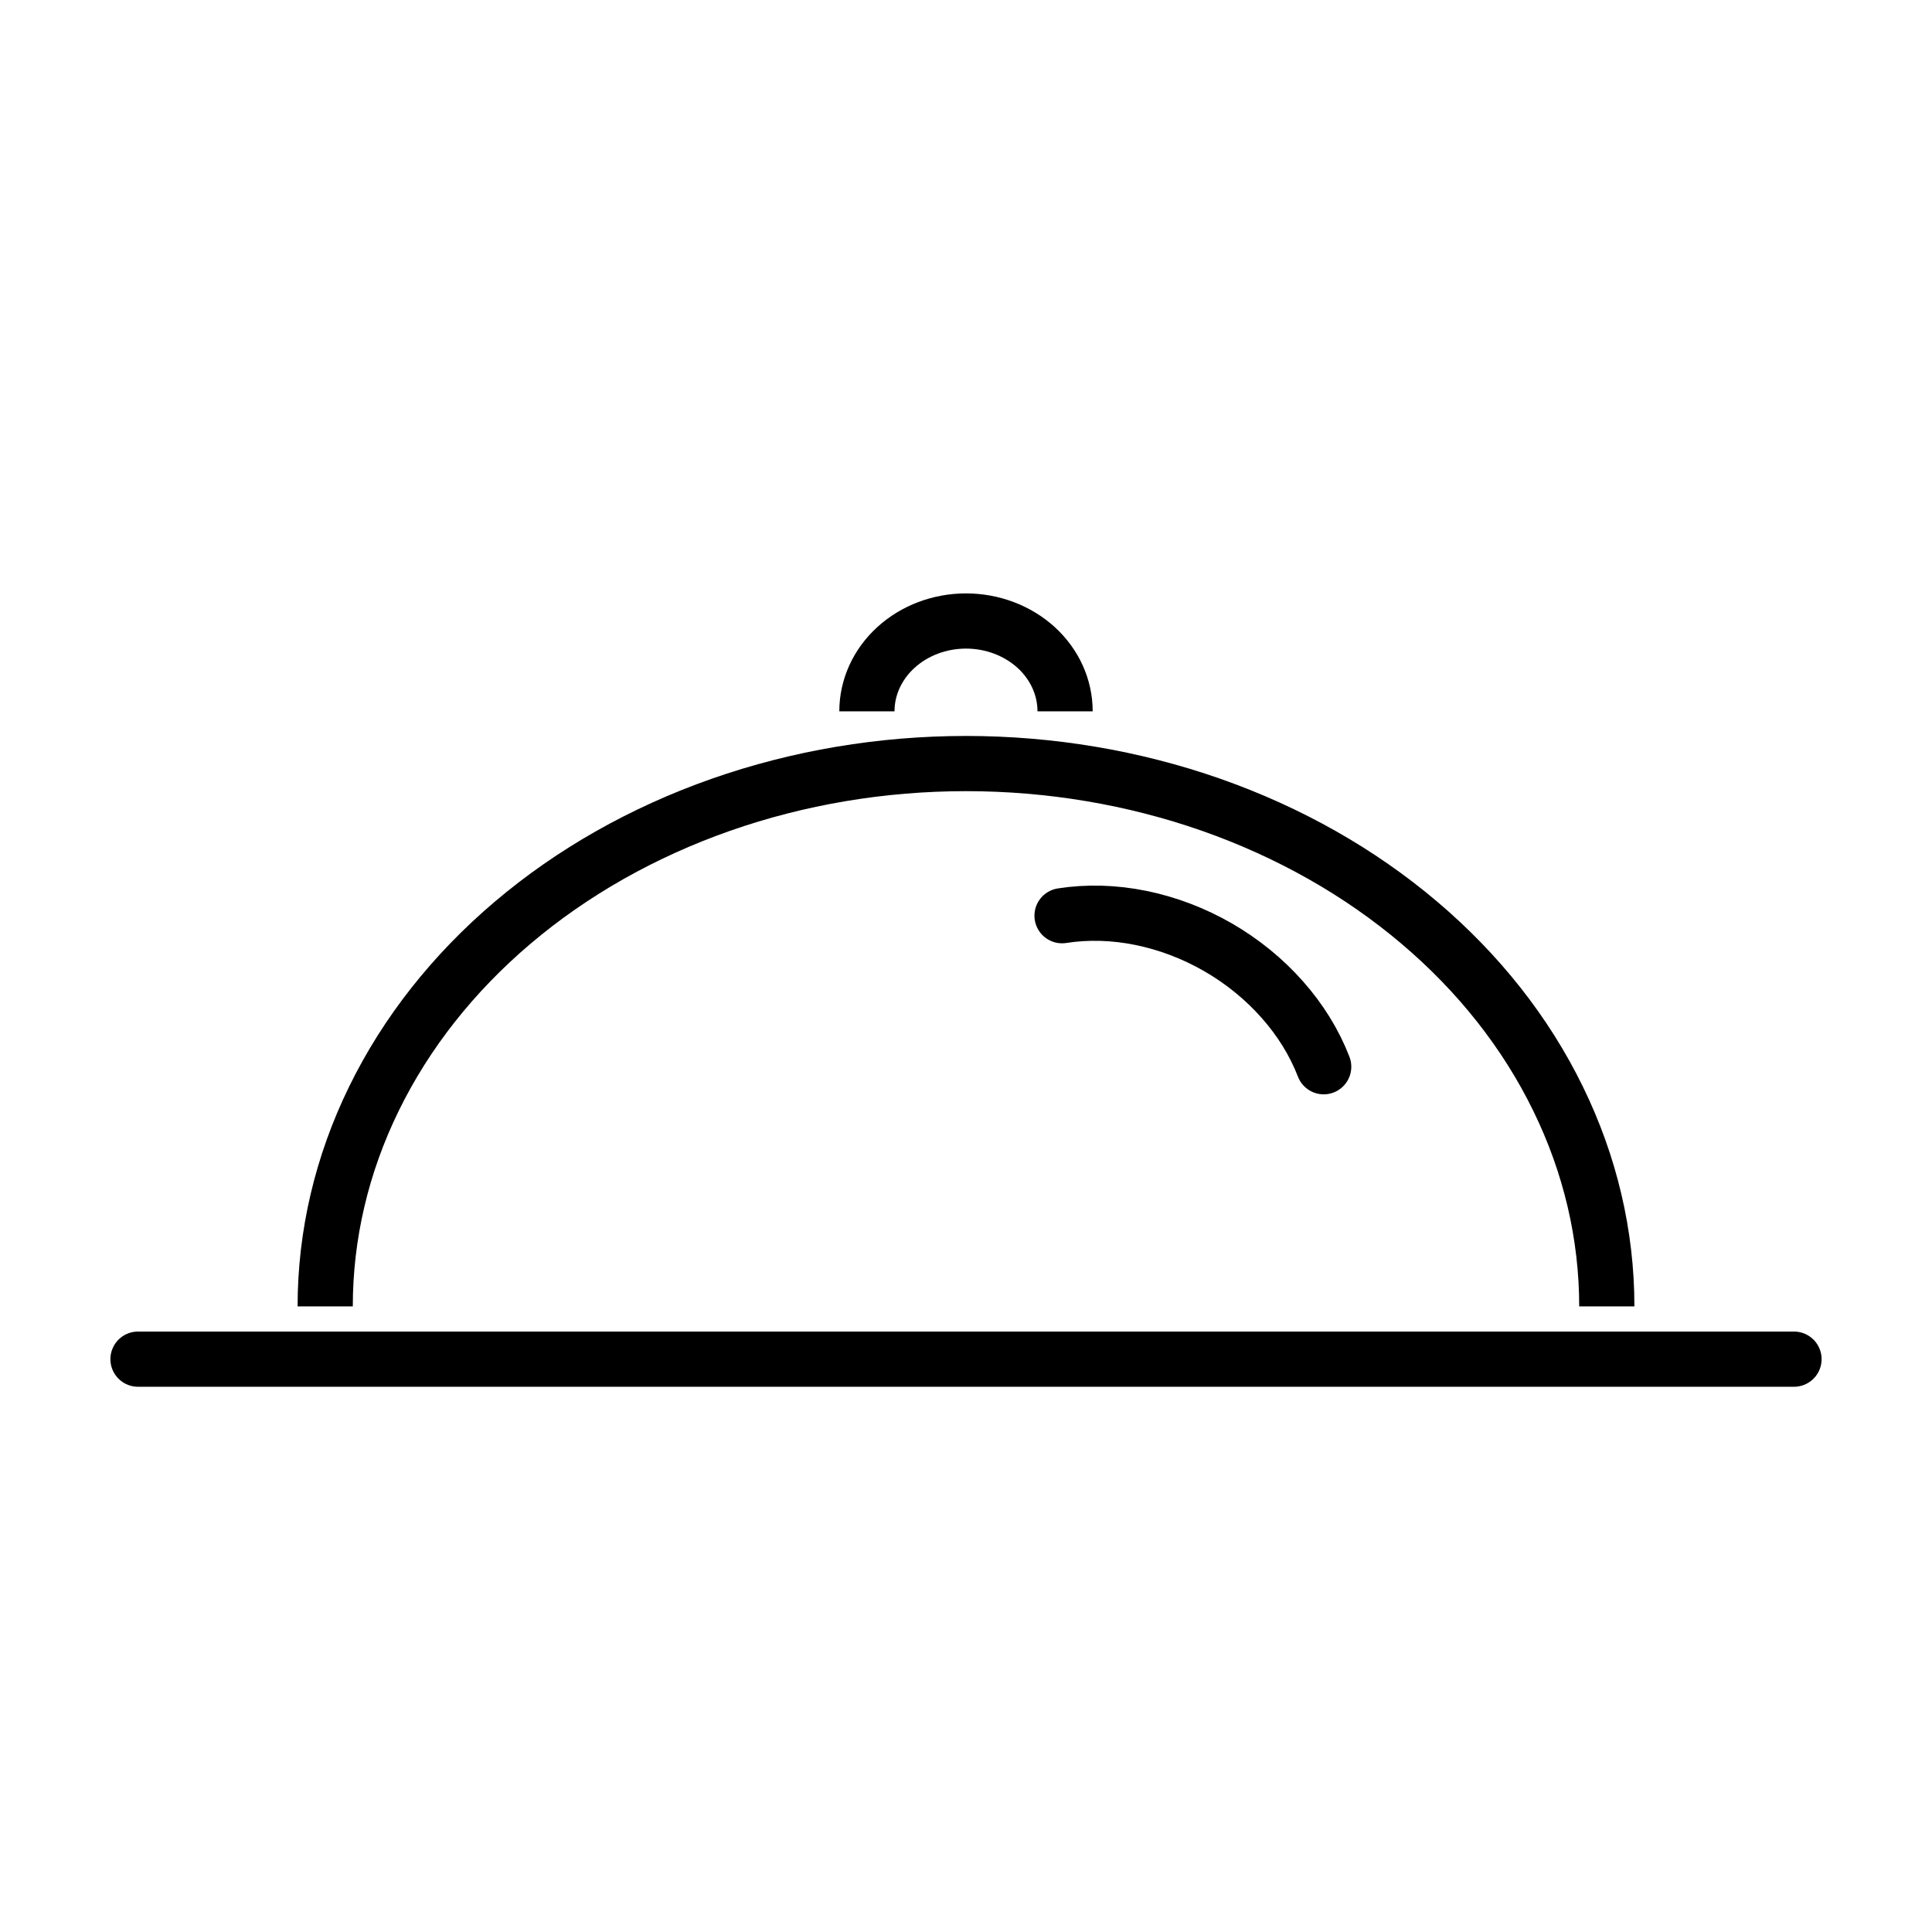 <svg width="28" height="28" viewBox="0 0 28 28" fill="none" xmlns="http://www.w3.org/2000/svg">
<path d="M2 19.698H26" stroke="black" stroke-width="0.8" stroke-linecap="round"/>
<path d="M23.287 18.933C23.287 17.899 23.047 16.876 22.58 15.922C22.114 14.967 21.43 14.1 20.567 13.37C19.705 12.639 18.681 12.06 17.554 11.664C16.427 11.269 15.22 11.066 14 11.066C12.78 11.066 11.573 11.269 10.446 11.664C9.319 12.06 8.295 12.639 7.433 13.37C6.571 14.1 5.887 14.967 5.42 15.922C4.953 16.876 4.713 17.899 4.713 18.933" stroke="black" stroke-width="0.8"/>
<path d="M15.436 10.309C15.436 9.961 15.285 9.629 15.016 9.383C14.746 9.138 14.381 9 14 9C13.619 9 13.254 9.138 12.985 9.383C12.715 9.629 12.564 9.961 12.564 10.309" stroke="black" stroke-width="0.8"/>
<path d="M19.184 15.46C19.051 15.115 18.848 14.785 18.585 14.488C18.323 14.191 18.007 13.934 17.655 13.73C17.303 13.527 16.922 13.382 16.533 13.303C16.145 13.224 15.757 13.214 15.392 13.271" stroke="black" stroke-width="0.8" stroke-linecap="round"/>
</svg>
